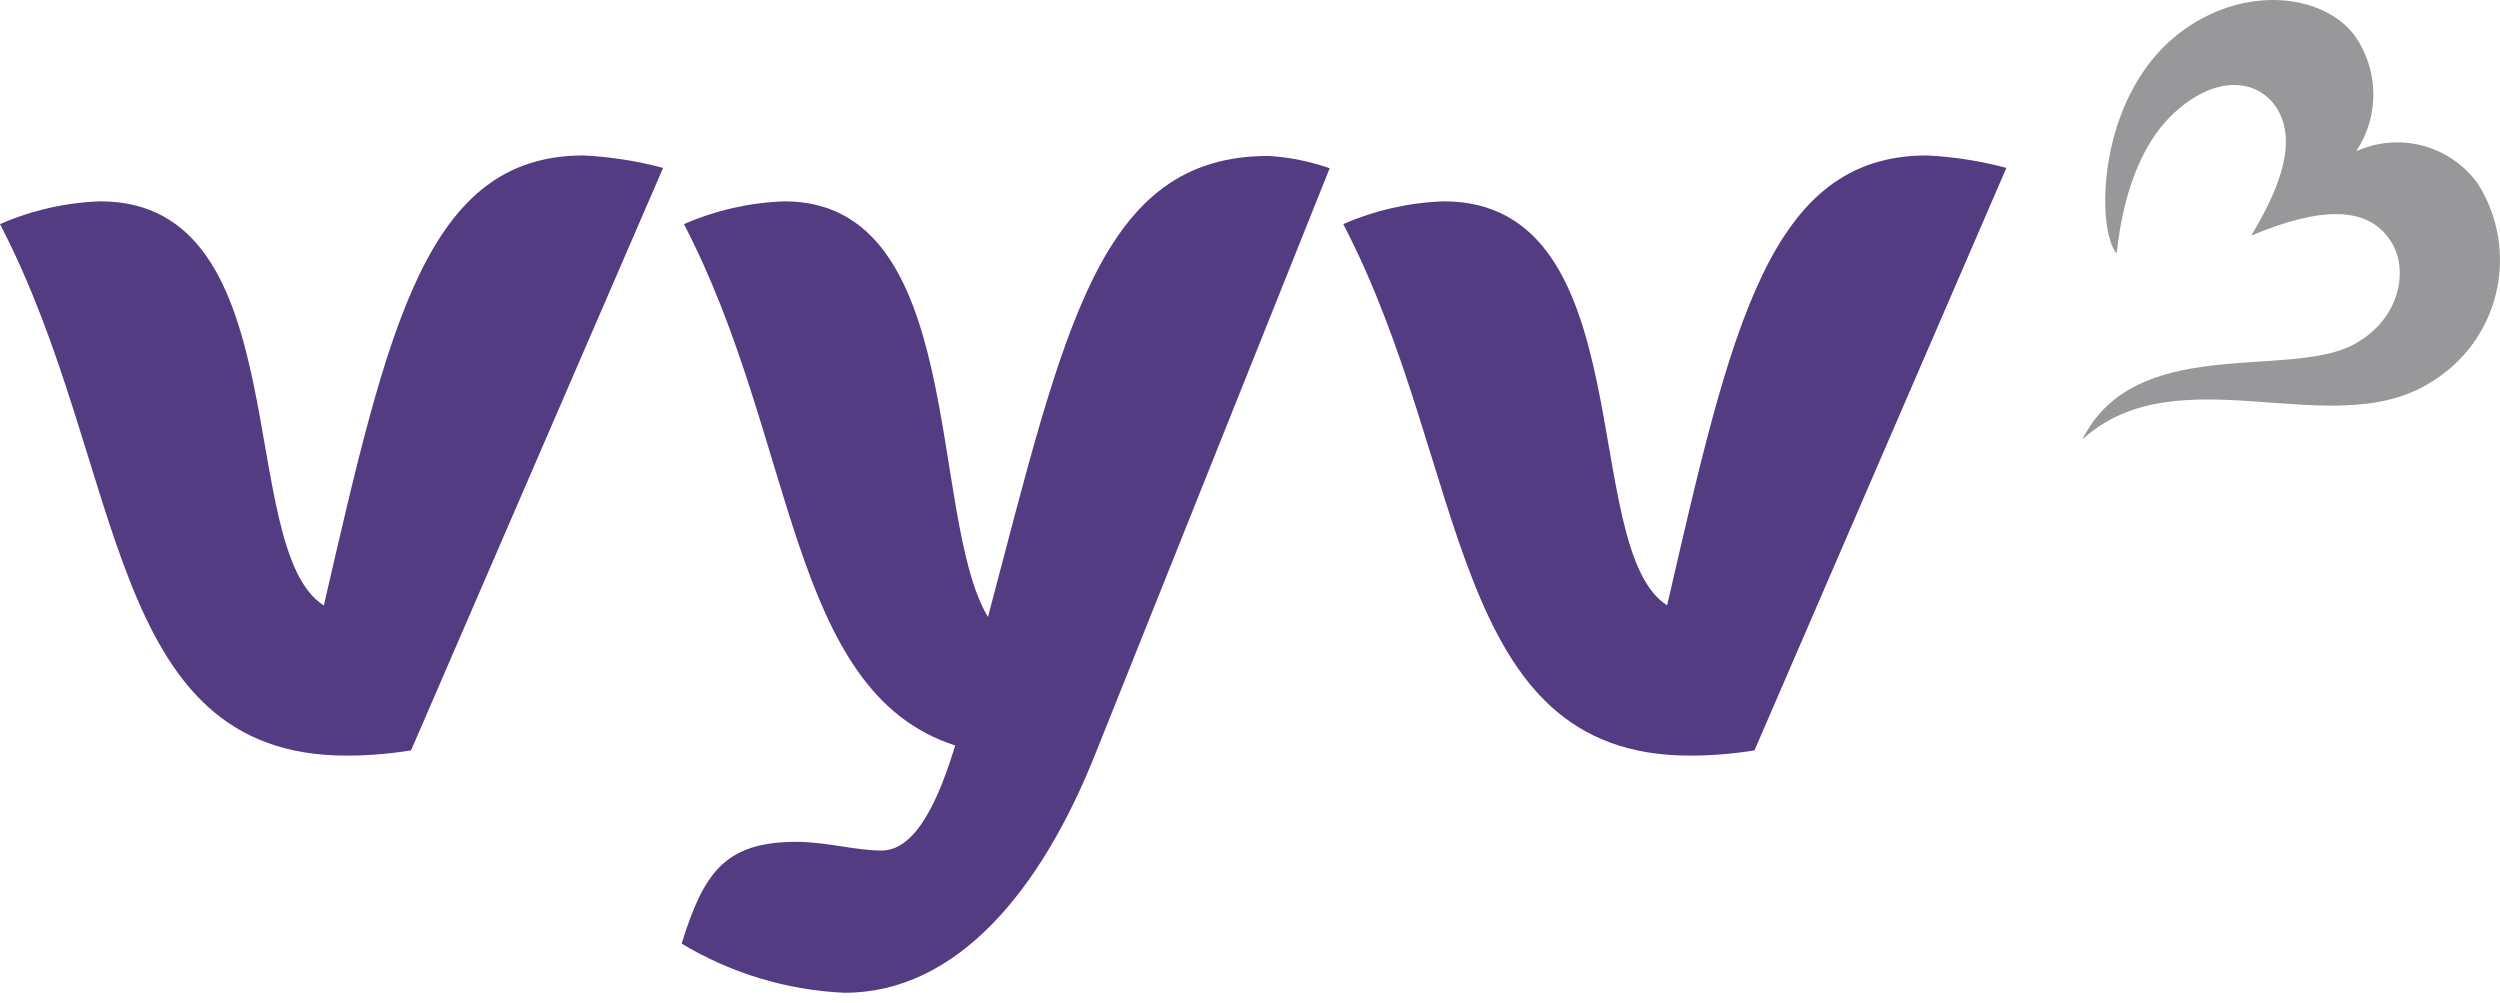 <svg xmlns="http://www.w3.org/2000/svg" width="152" height="61" viewBox="0 0 152 61" fill="none"><path d="M117.155 9.451C107.589 9.451 105.277 19.795 101.361 36.804C95.94 33.367 99.926 12.241 87.779 12.241C85.674 12.314 83.602 12.784 81.671 13.626C89.394 28.454 88.008 45.942 102.756 45.942C104.068 45.94 105.378 45.833 106.672 45.623L121.988 10.209C120.409 9.786 118.789 9.532 117.155 9.451Z" fill="#543C82"></path><path d="M19.69 36.814C14.23 33.367 18.215 12.241 6.098 12.241C3.996 12.314 1.927 12.784 0 13.626C7.713 28.454 6.338 45.942 21.075 45.942C22.387 45.941 23.697 45.834 24.992 45.623L40.317 10.209C38.734 9.786 37.111 9.532 35.474 9.451C25.918 9.451 23.607 19.805 19.69 36.814Z" fill="#543C82"></path><path d="M60.068 37.512C56.391 31.374 58.802 12.242 47.691 12.242C45.586 12.314 43.514 12.784 41.583 13.627C48.439 26.79 47.92 42.056 58.075 45.325C57.078 48.613 55.693 51.712 53.6 51.712C51.996 51.712 50.262 51.184 48.419 51.184C44.044 51.184 42.779 53.097 41.443 57.372C44.445 59.177 47.849 60.205 51.348 60.361C58.144 60.361 63.306 54.203 66.674 45.644L80.844 10.229C79.655 9.813 78.414 9.561 77.157 9.482C66.824 9.452 64.731 19.905 60.068 37.512Z" fill="#543C82"></path><path d="M143.293 9.142C143.966 8.109 144.317 6.899 144.301 5.666C144.286 4.433 143.903 3.232 143.203 2.217C141.34 -0.374 136.377 -1.041 132.381 2.107C127.399 6.093 127.469 14.065 128.694 15.41C129.163 11.016 130.578 8.355 132.172 6.88C134.912 4.349 137.523 4.888 138.55 6.781C139.715 8.973 138.31 11.923 136.876 14.324C140.981 12.6 144.05 12.411 145.445 14.803C146.442 16.497 145.904 19.486 143.034 20.981C139.048 23.043 129.81 20.313 126.612 26.71C132.461 21.429 141.798 27.019 147.777 23.253C148.77 22.659 149.635 21.873 150.319 20.94C151.004 20.007 151.495 18.947 151.763 17.821C152.032 16.696 152.072 15.528 151.882 14.386C151.692 13.245 151.275 12.153 150.657 11.175C149.847 10.045 148.672 9.229 147.33 8.866C145.988 8.503 144.562 8.614 143.293 9.182" fill="#98989A"></path></svg>
